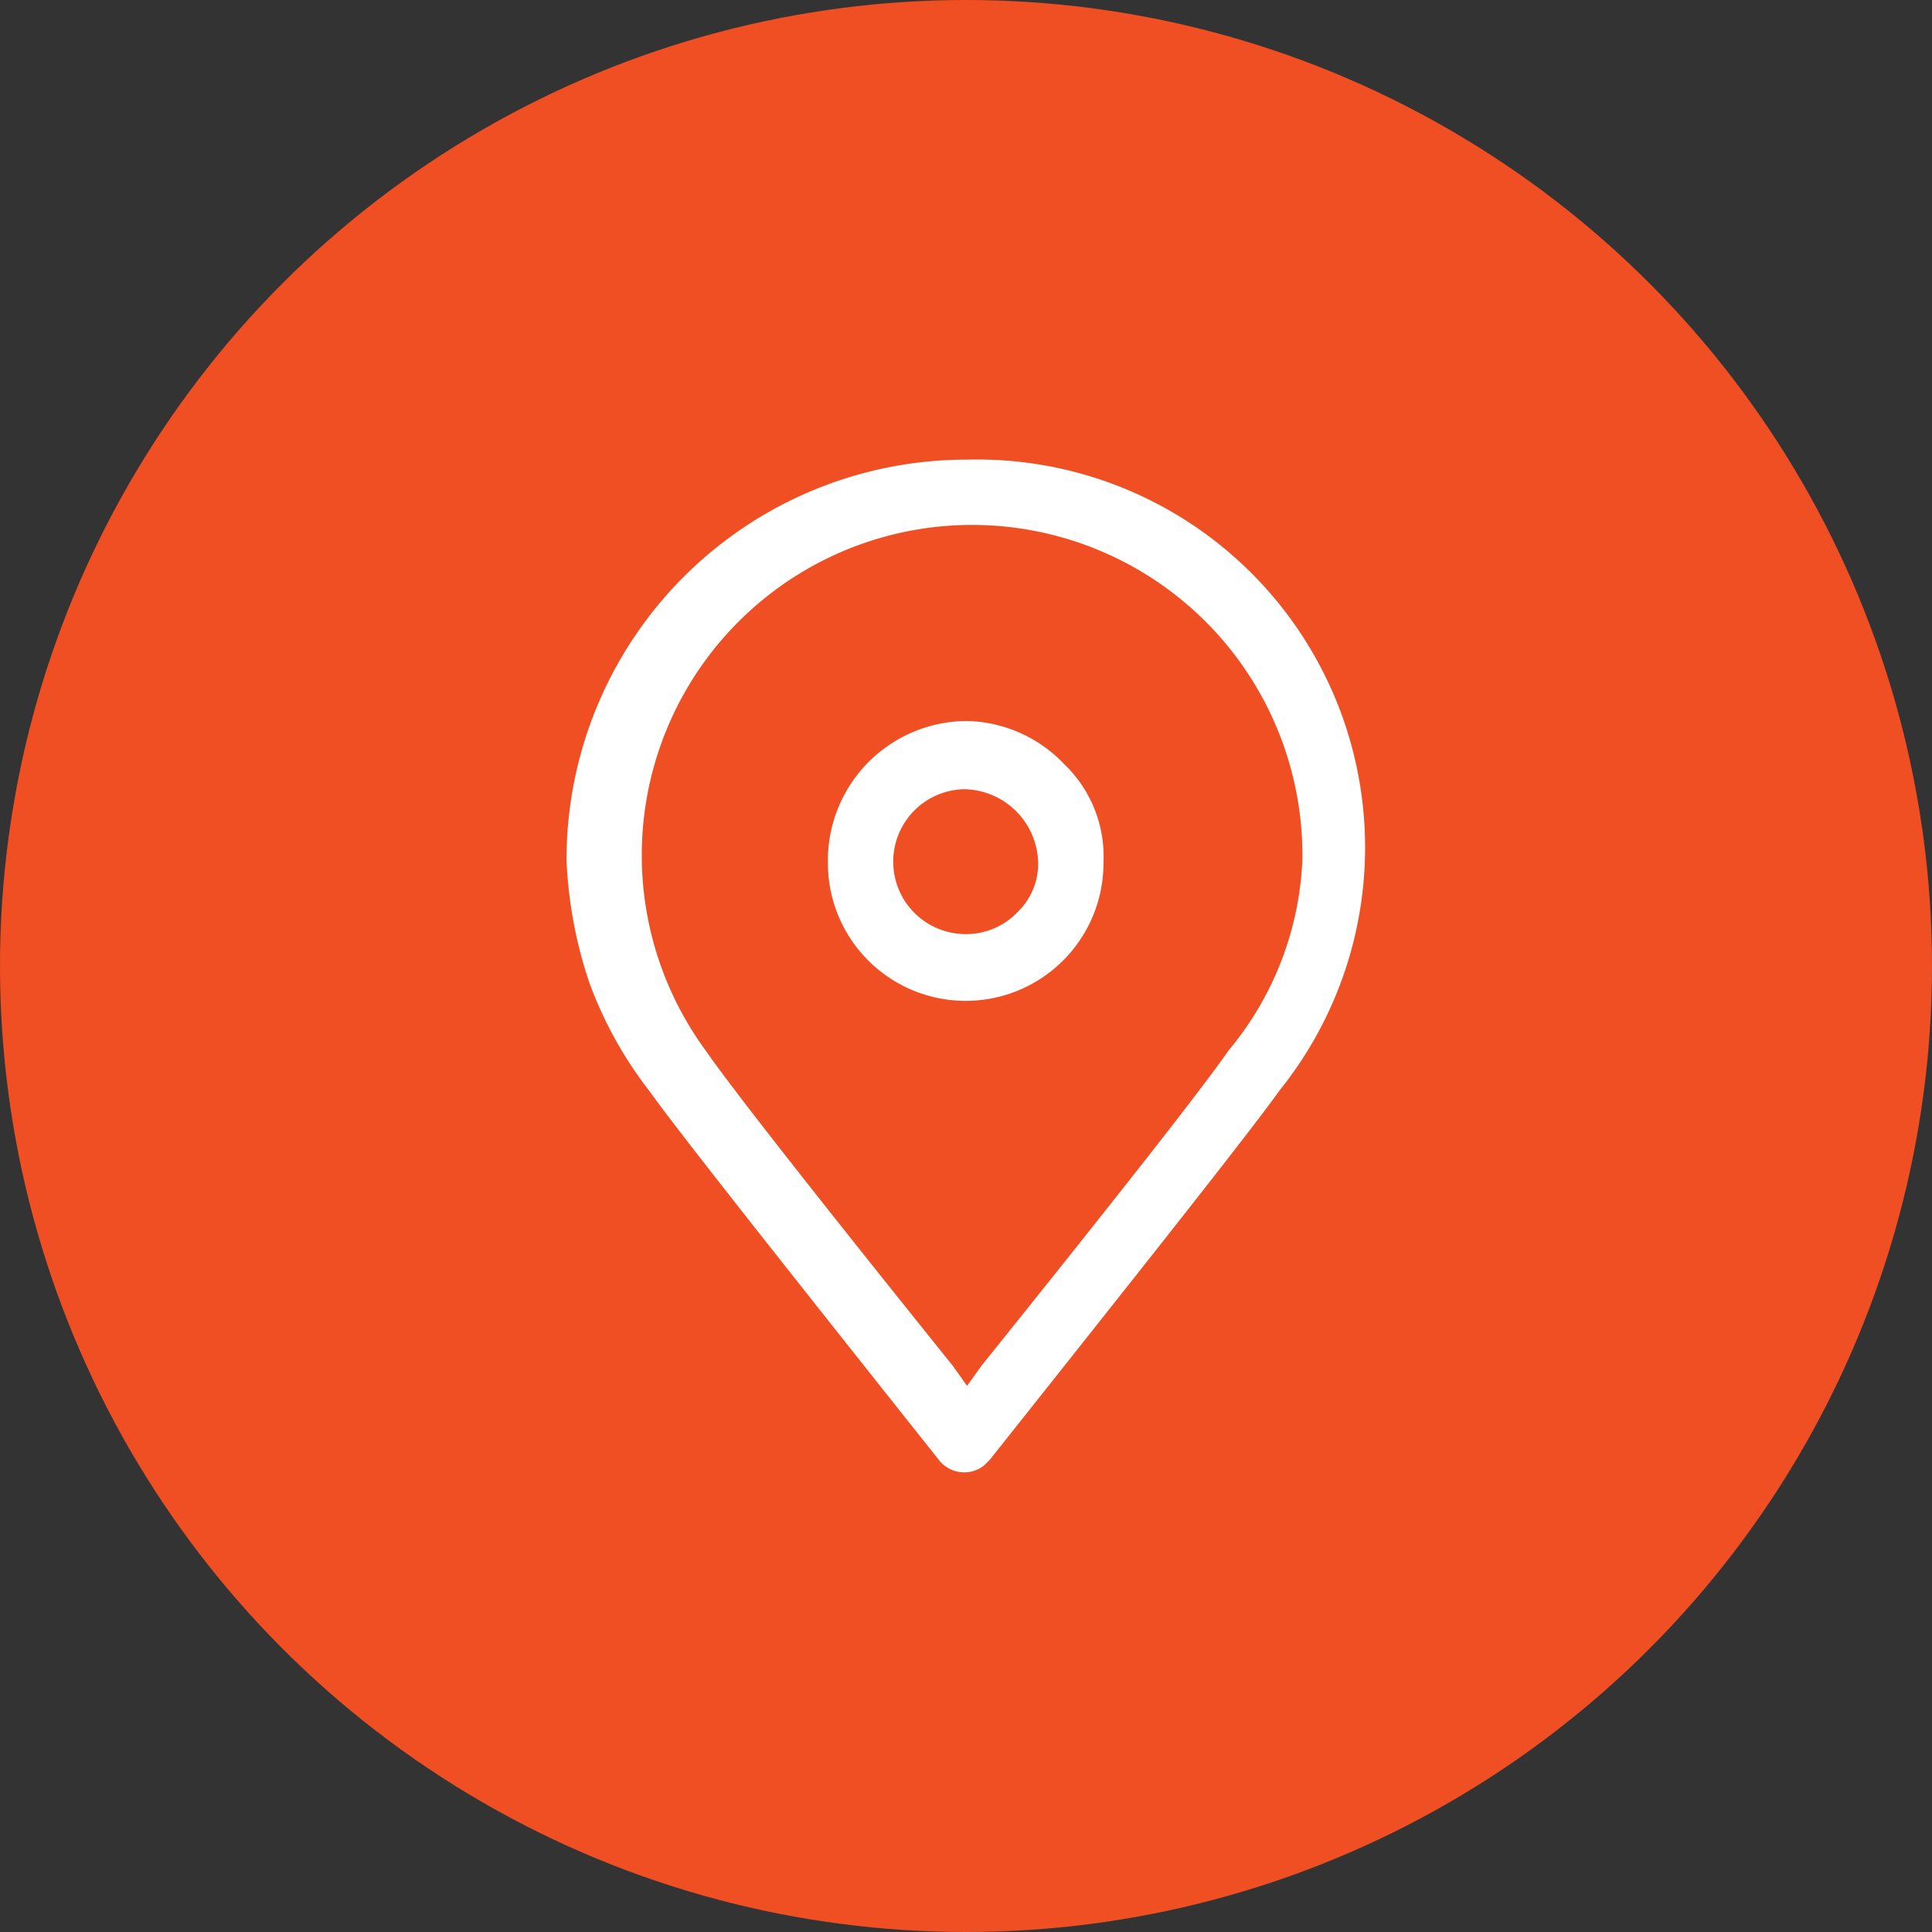 <svg xmlns="http://www.w3.org/2000/svg" width="68" height="68" viewBox="0 0 68 68">
  <rect x="0" y="0" width="68" height="68" fill="#333333" stroke="none"/>
  <g id="icon-adrese-kontakti" transform="translate(-35 -1105)">
    <circle id="Ellipse_50" data-name="Ellipse 50" cx="34" cy="34" r="34" transform="translate(35 1105)" fill="#f04e23"/>
    <g id="noun-location-3652574" transform="translate(0.039 -0.023)">
      <path id="noun-location-3652574-2" data-name="noun-location-3652574" d="M72.4,1131.9a4.762,4.762,0,0,0-3.4-1.4,4.908,4.908,0,0,0-4.9,4.9,4.85,4.85,0,0,0,9.7,0A4.513,4.513,0,0,0,72.4,1131.9Zm-1.6,5.2a2.5,2.5,0,0,1-1.8.8,2.55,2.55,0,1,1-.1-5.1,2.646,2.646,0,0,1,2.6,2.6A2.342,2.342,0,0,1,70.8,1137.1Zm1.6-5.2a4.762,4.762,0,0,0-3.4-1.4,4.908,4.908,0,0,0-4.9,4.9,4.85,4.85,0,0,0,9.7,0A4.513,4.513,0,0,0,72.4,1131.9Zm-1.6,5.2a2.5,2.5,0,0,1-1.8.8,2.55,2.55,0,1,1-.1-5.1,2.646,2.646,0,0,1,2.6,2.6A2.342,2.342,0,0,1,70.8,1137.1Zm1.6-5.2a4.762,4.762,0,0,0-3.4-1.4,4.908,4.908,0,0,0-4.9,4.9,4.85,4.85,0,0,0,9.7,0A4.513,4.513,0,0,0,72.4,1131.9Zm-1.6,5.2a2.5,2.5,0,0,1-1.8.8,2.55,2.55,0,1,1-.1-5.1,2.646,2.646,0,0,1,2.6,2.6A2.342,2.342,0,0,1,70.8,1137.1Zm1.6-5.2a4.762,4.762,0,0,0-3.4-1.4,4.908,4.908,0,0,0-4.9,4.9,4.85,4.85,0,0,0,9.7,0A4.513,4.513,0,0,0,72.4,1131.9Zm-1.6,5.2a2.5,2.5,0,0,1-1.8.8,2.55,2.55,0,1,1-.1-5.1,2.646,2.646,0,0,1,2.6,2.6A2.342,2.342,0,0,1,70.8,1137.1Zm1.6-5.2a4.762,4.762,0,0,0-3.4-1.4,4.908,4.908,0,0,0-4.9,4.9,4.85,4.85,0,0,0,9.7,0A4.513,4.513,0,0,0,72.4,1131.9Zm-1.6,5.2a2.5,2.5,0,0,1-1.8.8,2.55,2.55,0,1,1-.1-5.1,2.646,2.646,0,0,1,2.6,2.6A2.342,2.342,0,0,1,70.8,1137.1Zm1.6-5.2a4.762,4.762,0,0,0-3.4-1.4,4.908,4.908,0,0,0-4.9,4.9,4.85,4.85,0,0,0,9.7,0A4.513,4.513,0,0,0,72.4,1131.9Zm-1.6,5.2a2.5,2.5,0,0,1-1.8.8,2.55,2.55,0,1,1-.1-5.1,2.646,2.646,0,0,1,2.6,2.6A2.342,2.342,0,0,1,70.8,1137.1Zm1.6-5.2a4.762,4.762,0,0,0-3.4-1.4,4.908,4.908,0,0,0-4.9,4.9,4.85,4.85,0,0,0,9.7,0A4.513,4.513,0,0,0,72.4,1131.9Zm-1.6,5.2a2.5,2.5,0,0,1-1.8.8,2.55,2.55,0,1,1-.1-5.1,2.646,2.646,0,0,1,2.6,2.6A2.342,2.342,0,0,1,70.8,1137.1Zm1.6-5.2a4.762,4.762,0,0,0-3.4-1.4,4.908,4.908,0,0,0-4.9,4.9,4.85,4.85,0,0,0,9.7,0A4.513,4.513,0,0,0,72.4,1131.9Zm-1.6,5.2a2.5,2.5,0,0,1-1.8.8,2.55,2.55,0,1,1-.1-5.1,2.646,2.646,0,0,1,2.6,2.6A2.342,2.342,0,0,1,70.8,1137.1Zm1.6-5.2a4.762,4.762,0,0,0-3.4-1.4,4.908,4.908,0,0,0-4.9,4.9,4.85,4.85,0,0,0,9.7,0A4.513,4.513,0,0,0,72.4,1131.9Zm-1.6,5.2a2.5,2.5,0,0,1-1.8.8,2.55,2.55,0,1,1-.1-5.1,2.646,2.646,0,0,1,2.6,2.6A2.342,2.342,0,0,1,70.8,1137.1Zm1.6-5.2a4.762,4.762,0,0,0-3.4-1.4,4.908,4.908,0,0,0-4.9,4.9,4.85,4.85,0,0,0,9.7,0A4.513,4.513,0,0,0,72.4,1131.9Zm-1.6,5.2a2.5,2.5,0,0,1-1.8.8,2.55,2.55,0,1,1-.1-5.1,2.646,2.646,0,0,1,2.6,2.6A2.342,2.342,0,0,1,70.8,1137.1Zm1.6-5.2a4.762,4.762,0,0,0-3.4-1.4,4.908,4.908,0,0,0-4.9,4.9,4.85,4.85,0,0,0,9.7,0A4.513,4.513,0,0,0,72.4,1131.9Zm-1.6,5.2a2.5,2.5,0,0,1-1.8.8,2.55,2.55,0,1,1-.1-5.1,2.646,2.646,0,0,1,2.6,2.6A2.342,2.342,0,0,1,70.8,1137.1Zm1.6-5.2a4.762,4.762,0,0,0-3.4-1.4,4.908,4.908,0,0,0-4.9,4.9,4.85,4.85,0,0,0,9.7,0A4.513,4.513,0,0,0,72.4,1131.9Zm-1.6,5.2a2.5,2.5,0,0,1-1.8.8,2.55,2.55,0,1,1-.1-5.1,2.646,2.646,0,0,1,2.6,2.6A2.342,2.342,0,0,1,70.8,1137.1ZM69,1121.2h0a14.084,14.084,0,0,0-14.1,14.1,15.572,15.572,0,0,0,.8,4.3,14.147,14.147,0,0,0,2.1,3.8c1,1.4,4.4,5.7,10.2,13a1.127,1.127,0,0,0,1.6.2l.2-.2c5.8-7.3,9.2-11.6,10.2-13a13.655,13.655,0,0,0-11-22.2Zm9.2,20.8q-1.35,1.95-8.7,11.1l-.5.7h0l-.5-.7q-7.35-9.15-8.7-11.1a11.626,11.626,0,1,1,21-6.7A11.2,11.2,0,0,1,78.2,1142ZM69,1130.4a4.908,4.908,0,0,0-4.9,4.9,4.85,4.85,0,0,0,9.7,0,4.762,4.762,0,0,0-1.4-3.4A4.859,4.859,0,0,0,69,1130.4Zm1.8,6.7a2.5,2.5,0,0,1-1.8.8,2.55,2.55,0,1,1-.1-5.1,2.646,2.646,0,0,1,2.6,2.6A2.342,2.342,0,0,1,70.8,1137.1Zm1.6-5.2a4.762,4.762,0,0,0-3.4-1.4,4.908,4.908,0,0,0-4.9,4.9,4.85,4.85,0,0,0,9.7,0A4.513,4.513,0,0,0,72.4,1131.9Zm-1.6,5.2a2.5,2.5,0,0,1-1.8.8,2.55,2.55,0,1,1-.1-5.1,2.646,2.646,0,0,1,2.6,2.6A2.342,2.342,0,0,1,70.8,1137.1Zm1.6-5.2a4.762,4.762,0,0,0-3.4-1.4,4.908,4.908,0,0,0-4.9,4.9,4.85,4.85,0,0,0,9.7,0A4.513,4.513,0,0,0,72.4,1131.9Zm-1.6,5.2a2.5,2.5,0,0,1-1.8.8,2.55,2.55,0,1,1-.1-5.1,2.646,2.646,0,0,1,2.6,2.6A2.342,2.342,0,0,1,70.8,1137.1Zm1.6-5.2a4.762,4.762,0,0,0-3.4-1.4,4.908,4.908,0,0,0-4.9,4.9,4.85,4.85,0,0,0,9.7,0A4.513,4.513,0,0,0,72.4,1131.9Zm-1.6,5.2a2.5,2.5,0,0,1-1.8.8,2.55,2.55,0,1,1-.1-5.1,2.646,2.646,0,0,1,2.6,2.6A2.342,2.342,0,0,1,70.8,1137.1Zm1.6-5.2a4.762,4.762,0,0,0-3.4-1.4,4.908,4.908,0,0,0-4.9,4.9,4.85,4.85,0,0,0,9.7,0A4.513,4.513,0,0,0,72.4,1131.9Zm-1.6,5.2a2.5,2.5,0,0,1-1.8.8,2.55,2.55,0,1,1-.1-5.1,2.646,2.646,0,0,1,2.6,2.6A2.342,2.342,0,0,1,70.8,1137.1Zm1.6-5.2a4.762,4.762,0,0,0-3.4-1.4,4.908,4.908,0,0,0-4.9,4.9,4.85,4.85,0,0,0,9.7,0A4.513,4.513,0,0,0,72.4,1131.9Zm-1.6,5.2a2.5,2.5,0,0,1-1.8.8,2.55,2.55,0,1,1-.1-5.1,2.646,2.646,0,0,1,2.6,2.6A2.342,2.342,0,0,1,70.8,1137.1Zm1.6-5.2a4.762,4.762,0,0,0-3.4-1.4,4.908,4.908,0,0,0-4.9,4.9,4.85,4.85,0,0,0,9.7,0A4.513,4.513,0,0,0,72.4,1131.9Zm-1.6,5.2a2.5,2.5,0,0,1-1.8.8,2.55,2.55,0,1,1-.1-5.1,2.646,2.646,0,0,1,2.6,2.6A2.342,2.342,0,0,1,70.8,1137.1Zm1.6-5.2a4.762,4.762,0,0,0-3.4-1.4,4.908,4.908,0,0,0-4.9,4.9,4.85,4.85,0,0,0,9.7,0A4.513,4.513,0,0,0,72.4,1131.9Zm-1.6,5.2a2.5,2.5,0,0,1-1.8.8,2.55,2.55,0,1,1-.1-5.1,2.646,2.646,0,0,1,2.6,2.6A2.342,2.342,0,0,1,70.8,1137.1Zm1.6-5.2a4.762,4.762,0,0,0-3.4-1.4,4.908,4.908,0,0,0-4.9,4.9,4.85,4.85,0,0,0,9.7,0A4.513,4.513,0,0,0,72.4,1131.9Zm-1.6,5.2a2.5,2.5,0,0,1-1.8.8,2.55,2.55,0,1,1-.1-5.1,2.646,2.646,0,0,1,2.6,2.6A2.342,2.342,0,0,1,70.8,1137.1Zm1.6-5.2a4.762,4.762,0,0,0-3.4-1.4,4.908,4.908,0,0,0-4.9,4.9,4.85,4.85,0,0,0,9.7,0A4.513,4.513,0,0,0,72.4,1131.9Zm-1.6,5.2a2.5,2.5,0,0,1-1.8.8,2.55,2.55,0,1,1-.1-5.1,2.646,2.646,0,0,1,2.6,2.6A2.342,2.342,0,0,1,70.8,1137.1Zm1.6-5.2a4.762,4.762,0,0,0-3.4-1.4,4.908,4.908,0,0,0-4.9,4.9,4.85,4.85,0,0,0,9.7,0A4.513,4.513,0,0,0,72.4,1131.9Zm-1.6,5.2a2.5,2.5,0,0,1-1.8.8,2.55,2.55,0,1,1-.1-5.1,2.646,2.646,0,0,1,2.6,2.6A2.342,2.342,0,0,1,70.8,1137.1Z" fill="#fff"/>
    </g>
  </g>
</svg>
